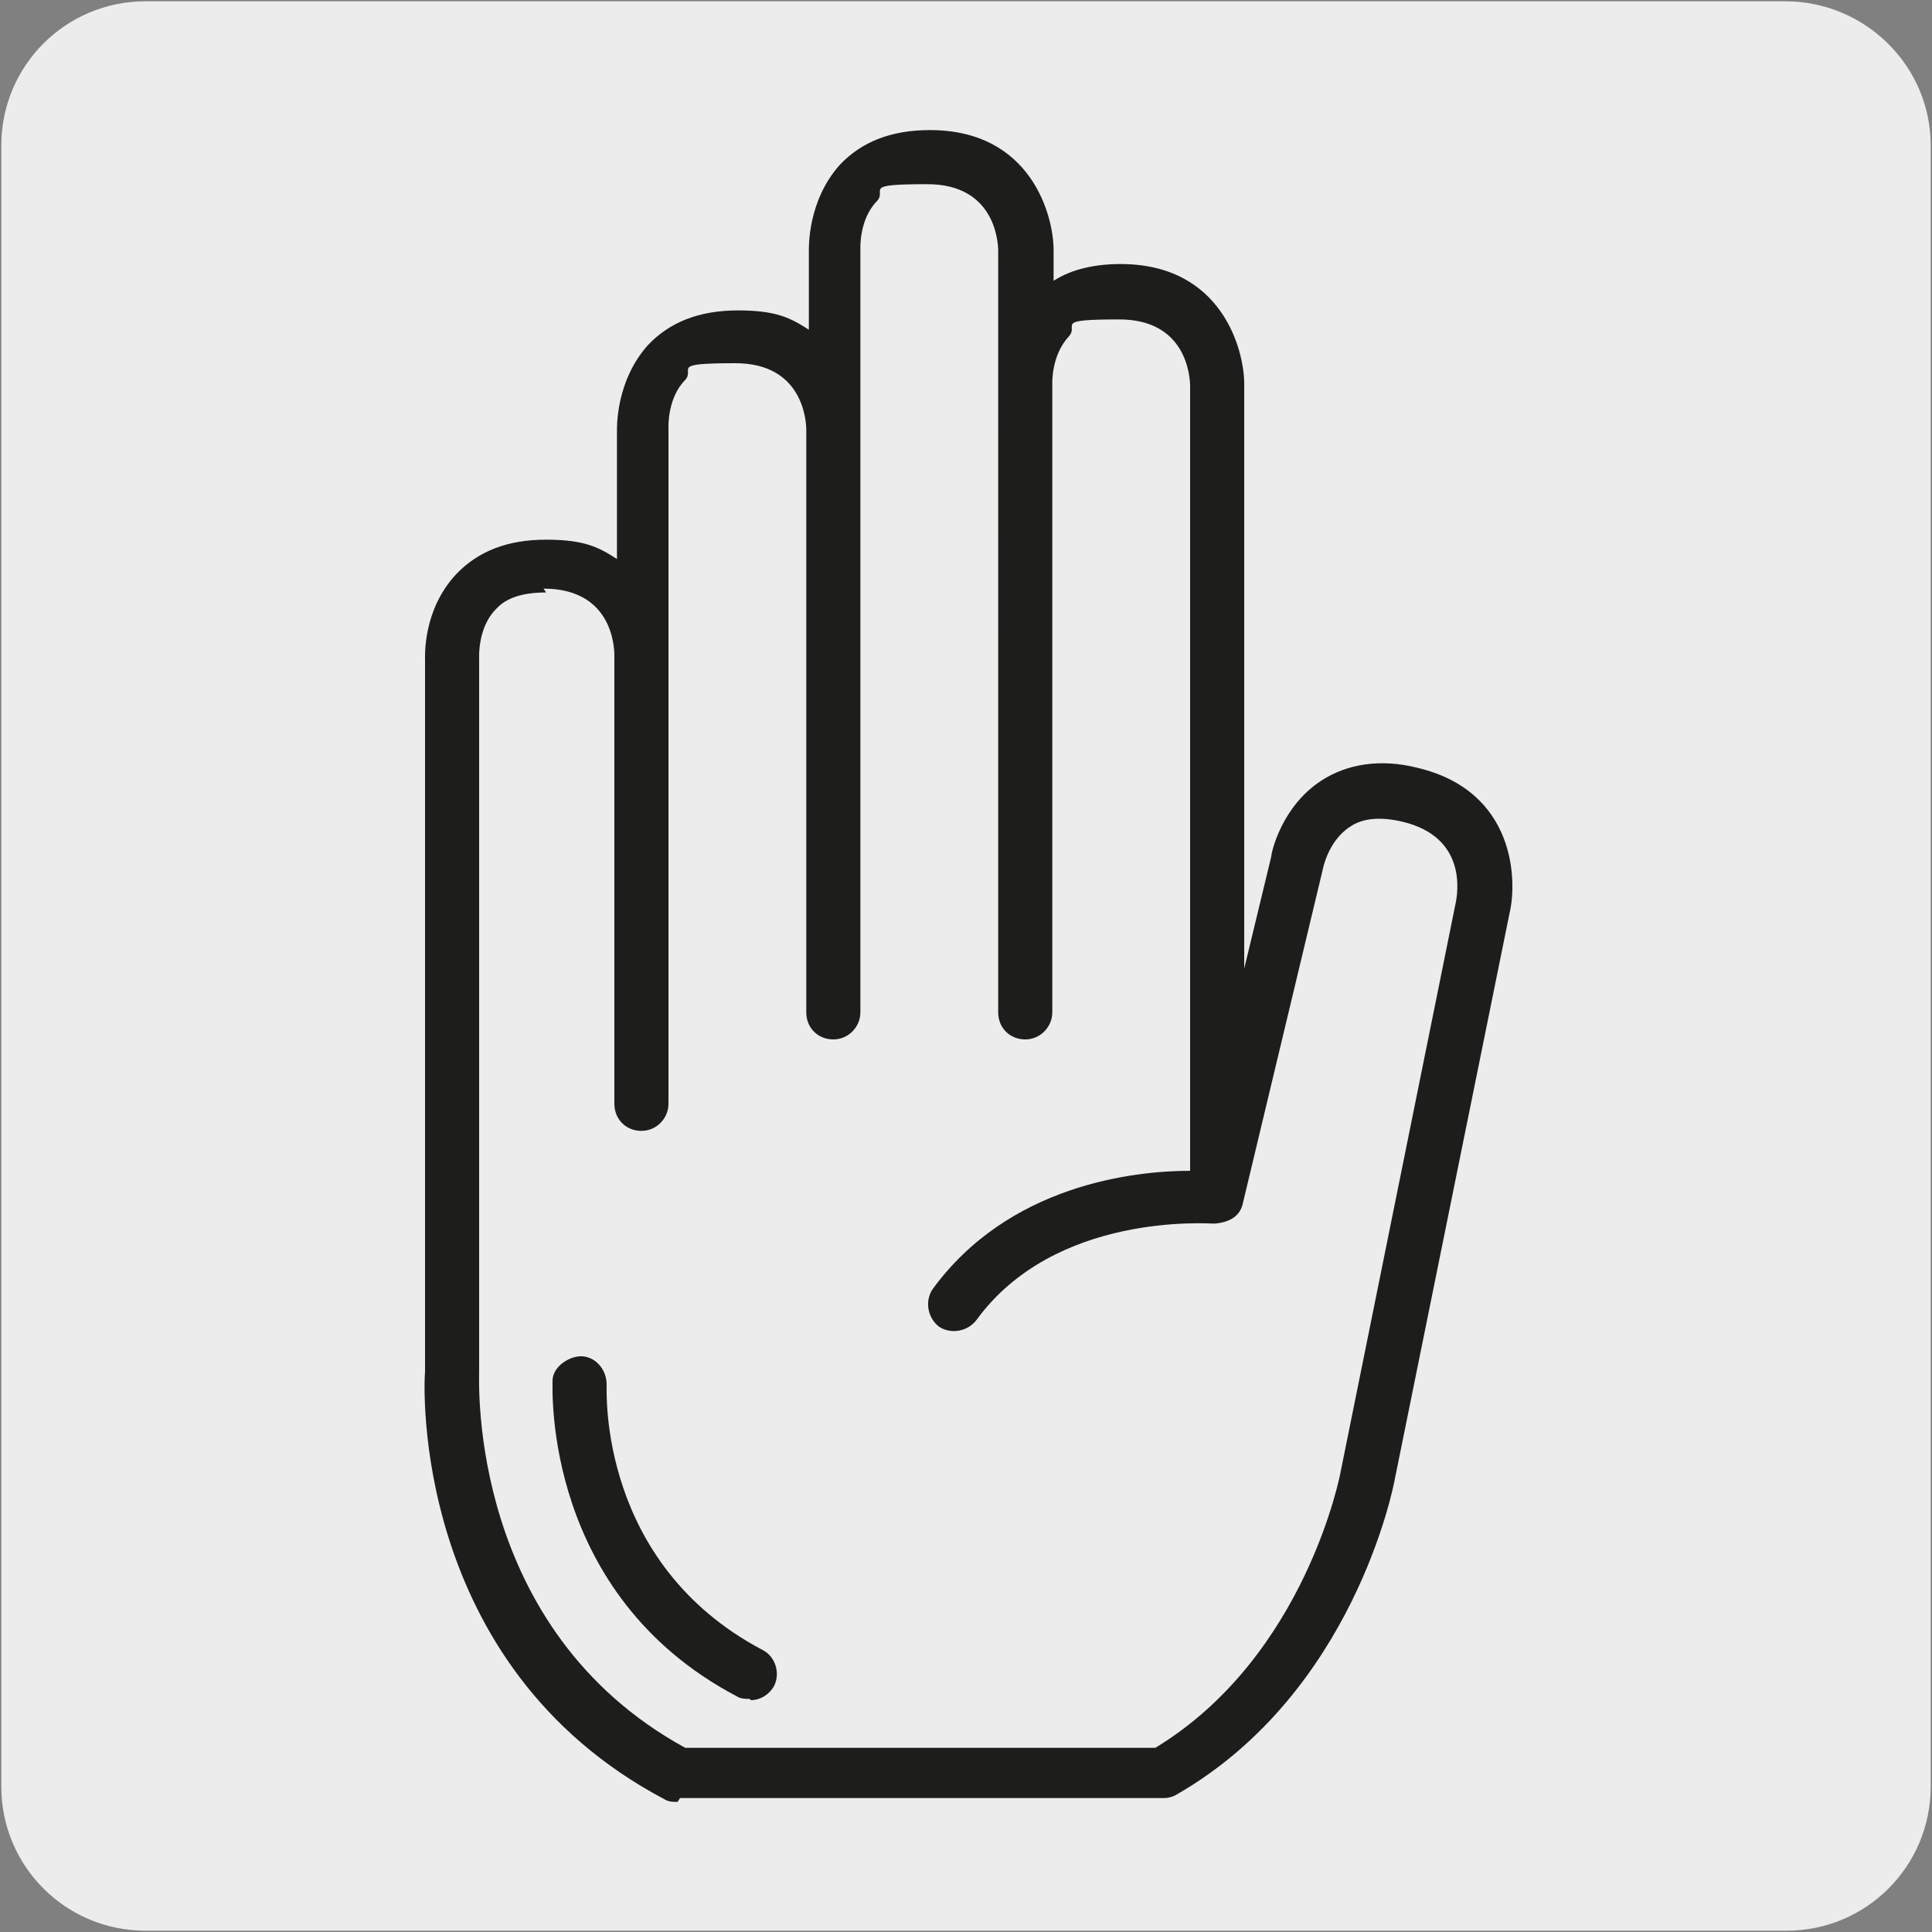 <?xml version="1.0" encoding="UTF-8"?>
<svg xmlns="http://www.w3.org/2000/svg" version="1.1" viewBox="0 0 150 150">
  <rect x="0" y="0" width="150" height="150" fill="#808080" stroke="none"/>
  <!-- Generator: Adobe Illustrator 29.5.1, SVG Export Plug-In . SVG Version: 2.1.0 Build 141)  -->
  <defs>
    <style>
      .st0 {
        fill: #1d1d1b;
      }

      .st1 {
        fill: #edecec;
      }
    </style>
  </defs>
  <g id="FONDO">
    <g id="Capa_1">
      <g id="Capa_2">
        <path class="st1" d="M11.3.1h127.3c6.2,0,11.3,5,11.3,11.2v127.4c0,6.2-5,11.2-11.2,11.2H11.3c-6.2,0-11.2-5-11.2-11.2H.1V11.3c0-6.2,5-11.2,11.2-11.2h0Z"/>
      </g>
    </g>
  </g>
  <g id="Capa_4">
    <path class="st0" d="M52.6,139.9c-.3,0-.7,0-1-.2-19.7-10.4-18.7-32.3-18.6-33.2v-55.2c0-.3-.2-3.9,2.4-6.7,1.7-1.8,4-2.7,7-2.7s4.1.6,5.5,1.5v-9.9c0-.3-.1-3.9,2.4-6.7,1.7-1.8,4-2.7,7-2.7s4.1.6,5.5,1.5v-6.1c0-.3-.1-3.9,2.4-6.7,1.7-1.8,4-2.7,7-2.7,7.9,0,9.6,6.7,9.6,9.3v2.4c1.4-.9,3.2-1.3,5.2-1.3,7.9,0,9.6,6.7,9.6,9.3v45.4l2.1-8.7c0-.3.8-3.9,3.9-5.9,2-1.3,4.6-1.7,7.4-1,7.7,1.8,7.8,8.8,7.2,11.3l-8.9,43.9c-.1.6-3.2,16.6-16.9,24.5-.3.2-.7.3-1,.3h-37.6ZM42.4,46c-1.8,0-3.1.4-3.9,1.3-1.4,1.4-1.3,3.7-1.3,3.7v55.5c0,.9-.8,20,16,29.2h36.5c11.7-7.1,14.4-21.4,14.4-21.5l8.9-44c.2-.9.9-5.2-4.1-6.4-1.7-.4-3.1-.3-4.1.4-1.7,1.1-2.1,3.3-2.1,3.3l-6.2,25.9c-.2,1-1,1.5-2.2,1.6-.5,0-12.4-.9-18.5,7.5-.7.9-2,1.1-2.9.5-.9-.7-1.1-2-.5-2.9,5.9-8.1,15.6-9.2,20-9.2V30c0-.8-.3-5.2-5.5-5.2s-3.1.4-3.9,1.3c-1.4,1.5-1.3,3.7-1.3,3.7v48.8c0,1.1-.9,2.1-2.1,2.1s-2.1-.9-2.1-2.1V19.5c0-.8-.3-5.2-5.5-5.2s-3.1.4-3.9,1.3c-1.4,1.4-1.3,3.7-1.3,3.7v13.9c0,0,0,.1,0,.2s0,0,0,0v45.2c0,1.1-.9,2.1-2.1,2.1s-2.1-.9-2.1-2.1v-45.2c0-.8-.3-5.2-5.5-5.2s-3.1.4-3.9,1.3c-1.4,1.4-1.3,3.7-1.3,3.7v17.7c0,0,0,0,0,.1s0,0,0,0v34.7c0,1.1-.9,2.1-2.1,2.1s-2.1-.9-2.1-2.1v-34.8c0-.9-.3-5.2-5.5-5.2ZM58.2,131.9c-.3,0-.7,0-1-.2-15-7.9-14.3-23.8-14.3-24.5,0-1.1,1.3-1.9,2.2-1.9,1.1,0,2,1,2,2.2,0,.6-.6,13.9,12.1,20.6,1,.5,1.4,1.8.9,2.8-.4.7-1.1,1.1-1.8,1.1Z"/>
  </g>
</svg>